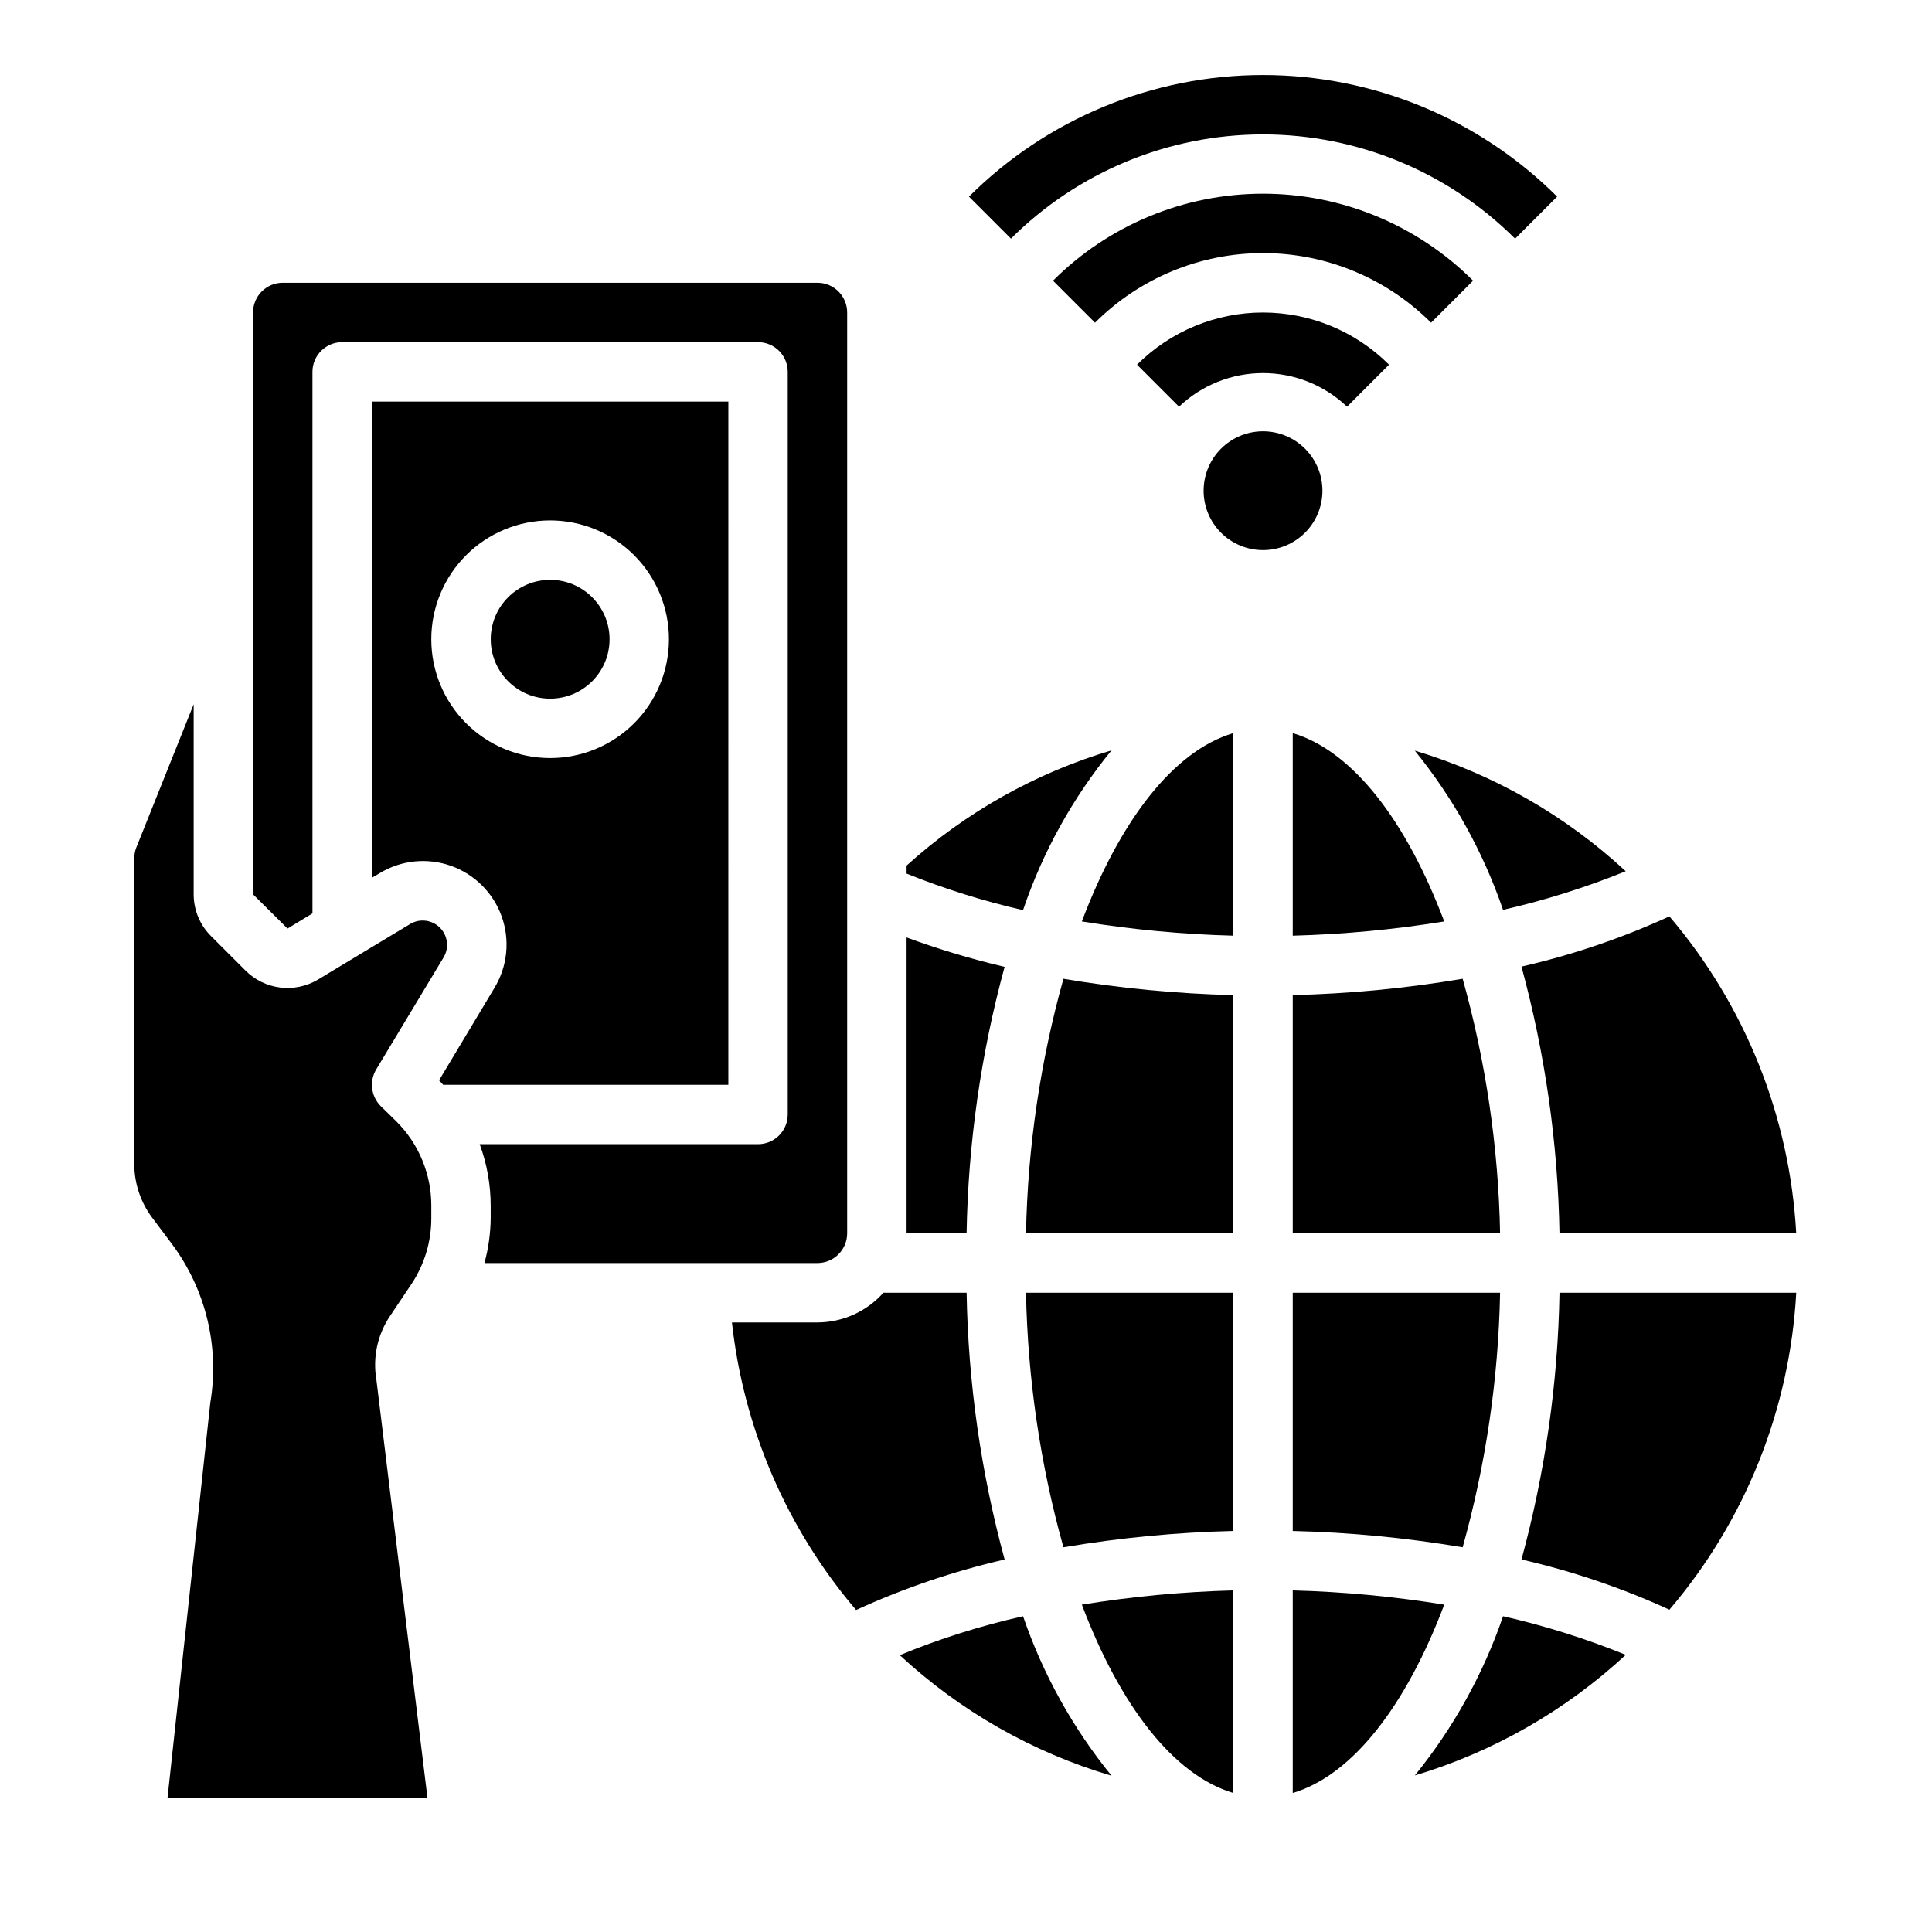 <?xml version="1.0" encoding="UTF-8"?>
<!-- Uploaded to: SVG Repo, www.svgrepo.com, Generator: SVG Repo Mixer Tools -->
<svg fill="#000000" width="800px" height="800px" version="1.1" viewBox="144 144 512 512" xmlns="http://www.w3.org/2000/svg">
 <g>
  <path d="m489.85 262.91c-2.953-2.953-6.957-4.613-11.133-4.613s-8.184 1.66-11.137 4.613c-2.953 2.953-4.609 6.957-4.609 11.133s1.656 8.18 4.609 11.133c2.953 2.953 6.961 4.609 11.137 4.609s8.18-1.66 11.133-4.613c2.949-2.949 4.609-6.953 4.609-11.129s-1.66-8.18-4.609-11.133z"/>
  <path d="m500.98 251.78 11.133-11.133c-8.859-8.855-20.871-13.828-33.395-13.828s-24.535 4.973-33.395 13.828l11.133 11.133c6-5.719 13.973-8.906 22.262-8.906s16.262 3.188 22.262 8.906z"/>
  <path d="m523.25 229.52 11.133-11.133c-14.766-14.762-34.785-23.055-55.664-23.055s-40.898 8.293-55.664 23.055l11.133 11.133c11.809-11.812 27.828-18.449 44.531-18.449s32.723 6.637 44.531 18.449z"/>
  <path d="m545.51 207.25 11.141-11.141c-20.684-20.641-48.711-32.23-77.934-32.23s-57.25 11.59-77.934 32.23l11.133 11.133v-0.004c17.73-17.688 41.754-27.621 66.797-27.617 25.047 0 49.07 9.938 66.797 27.629z"/>
  <path d="m547.21 557.28c13.484 3.086 26.621 7.543 39.199 13.305 20.102-23.562 31.91-53.07 33.617-83.996h-62.742c-0.414 23.891-3.801 47.637-10.074 70.691z"/>
  <path d="m557.28 470.85h62.742c-1.707-30.926-13.516-60.434-33.617-83.996-12.578 5.762-25.715 10.219-39.199 13.305 6.273 23.055 9.66 46.801 10.074 70.691z"/>
  <path d="m531.62 403.38c-14.883 2.519-29.934 3.969-45.027 4.332v63.133h54.949c-0.445-22.816-3.777-45.484-9.922-67.465z"/>
  <path d="m430.7 388.19c13.281 2.164 26.695 3.426 40.148 3.777v-53.688c-15.902 4.723-30.07 23.223-40.148 49.91z"/>
  <path d="m542.32 385.12c11.098-2.527 21.969-5.949 32.512-10.234-15.945-14.781-35.066-25.715-55.891-31.961 10.207 12.586 18.121 26.867 23.379 42.195z"/>
  <path d="m415.9 470.85h54.949v-63.133c-15.094-0.371-30.141-1.82-45.027-4.332-6.144 21.98-9.477 44.648-9.922 67.465z"/>
  <path d="m438.57 342.85c-20.16 5.992-38.723 16.43-54.316 30.543v2.125c10.016 4.035 20.336 7.269 30.859 9.684 5.215-15.41 13.16-29.754 23.457-42.352z"/>
  <path d="m486.59 391.97c13.453-0.359 26.867-1.621 40.148-3.777-10.078-26.688-24.246-45.184-40.148-49.91z"/>
  <path d="m425.82 554.05c14.883-2.519 29.934-3.969 45.027-4.332v-63.133h-54.949c0.445 22.816 3.777 45.484 9.922 67.465z"/>
  <path d="m410.23 400.23c-8.809-2.066-17.484-4.672-25.977-7.793v78.406h15.902c0.41-23.867 3.793-47.586 10.074-70.613z"/>
  <path d="m305.54 313.41c0 8.695-7.051 15.742-15.746 15.742-8.695 0-15.742-7.047-15.742-15.742s7.047-15.742 15.742-15.742c8.695 0 15.746 7.047 15.746 15.742"/>
  <path d="m337.02 250.43h-94.465v126.19l2.125-1.258c5.688-3.43 12.613-4.121 18.867-1.891 6.254 2.231 11.176 7.152 13.41 13.41 2.231 6.254 1.535 13.18-1.891 18.867l-14.719 24.562c0.395 0.316 0.707 0.789 1.102 1.18h75.57zm-47.234 94.465c-8.352 0-16.359-3.316-22.266-9.223-5.902-5.906-9.223-13.914-9.223-22.266s3.32-16.359 9.223-22.266c5.906-5.906 13.914-9.223 22.266-9.223 8.352 0 16.363 3.316 22.266 9.223 5.906 5.906 9.223 13.914 9.223 22.266s-3.316 16.359-9.223 22.266c-5.902 5.906-13.914 9.223-22.266 9.223z"/>
  <path d="m244.84 437.07c-2.508-2.57-2.992-6.5-1.18-9.602l17.949-29.836c1.457-2.531 1.035-5.723-1.027-7.789-2.066-2.066-5.262-2.488-7.789-1.027l-24.562 14.801c-3.016 1.789-6.543 2.523-10.023 2.082-3.481-0.445-6.711-2.035-9.184-4.523l-9.055-9.055c-2.969-2.93-4.641-6.926-4.644-11.098v-50.383l-15.191 37.945c-0.379 0.949-0.566 1.969-0.551 2.992v80.922c0.012 5.109 1.668 10.078 4.723 14.172l5.195 6.926c9.02 12.051 12.719 27.27 10.234 42.117l-11.336 104.7h68.879l-13.539-110.84c-1.004-5.91 0.324-11.977 3.699-16.926l5.59-8.344c3.449-5.176 5.285-11.258 5.273-17.477v-3.305c0.008-8.355-3.305-16.371-9.207-22.281z"/>
  <path d="m400.16 486.59h-22.043c-4.441 4.988-10.797 7.852-17.477 7.871h-22.668c3.086 28.125 14.551 54.672 32.902 76.203 12.633-5.785 25.82-10.27 39.359-13.383-6.273-23.055-9.66-46.801-10.074-70.691z"/>
  <path d="m272.39 478.72h88.242c2.09 0 4.09-0.828 5.566-2.305 1.477-1.477 2.309-3.481 2.309-5.566v-244.04c0-2.086-0.832-4.09-2.309-5.566-1.477-1.477-3.477-2.305-5.566-2.305h-141.7c-4.348 0-7.871 3.523-7.871 7.871v154.21l9.133 9.055 6.613-4.016-0.004-143.51c0-4.348 3.527-7.871 7.875-7.871h110.21c2.086 0 4.09 0.828 5.566 2.305 1.477 1.477 2.305 3.477 2.305 5.566v196.8c0 2.086-0.828 4.09-2.305 5.566-1.477 1.477-3.481 2.305-5.566 2.305h-73.762c1.922 5.219 2.906 10.734 2.914 16.297v3.305c-0.035 4.016-0.594 8.012-1.652 11.887z"/>
  <path d="m382.45 582.63c15.992 14.844 35.203 25.781 56.125 31.961-10.25-12.598-18.191-26.91-23.457-42.273-11.164 2.504-22.094 5.953-32.668 10.312z"/>
  <path d="m470.85 619.16v-53.688c-13.453 0.359-26.867 1.621-40.148 3.777 10.078 26.688 24.246 45.188 40.148 49.91z"/>
  <path d="m486.59 565.47v53.688c15.902-4.723 30.07-23.223 40.148-49.91-13.281-2.156-26.695-3.418-40.148-3.777z"/>
  <path d="m518.95 614.51c20.824-6.246 39.945-17.18 55.891-31.961-10.543-4.285-21.414-7.707-32.512-10.234-5.258 15.328-13.172 29.609-23.379 42.195z"/>
  <path d="m486.59 549.72c15.094 0.363 30.145 1.812 45.027 4.332 6.144-21.98 9.477-44.648 9.922-67.465h-54.949z"/>
 </g>
</svg>